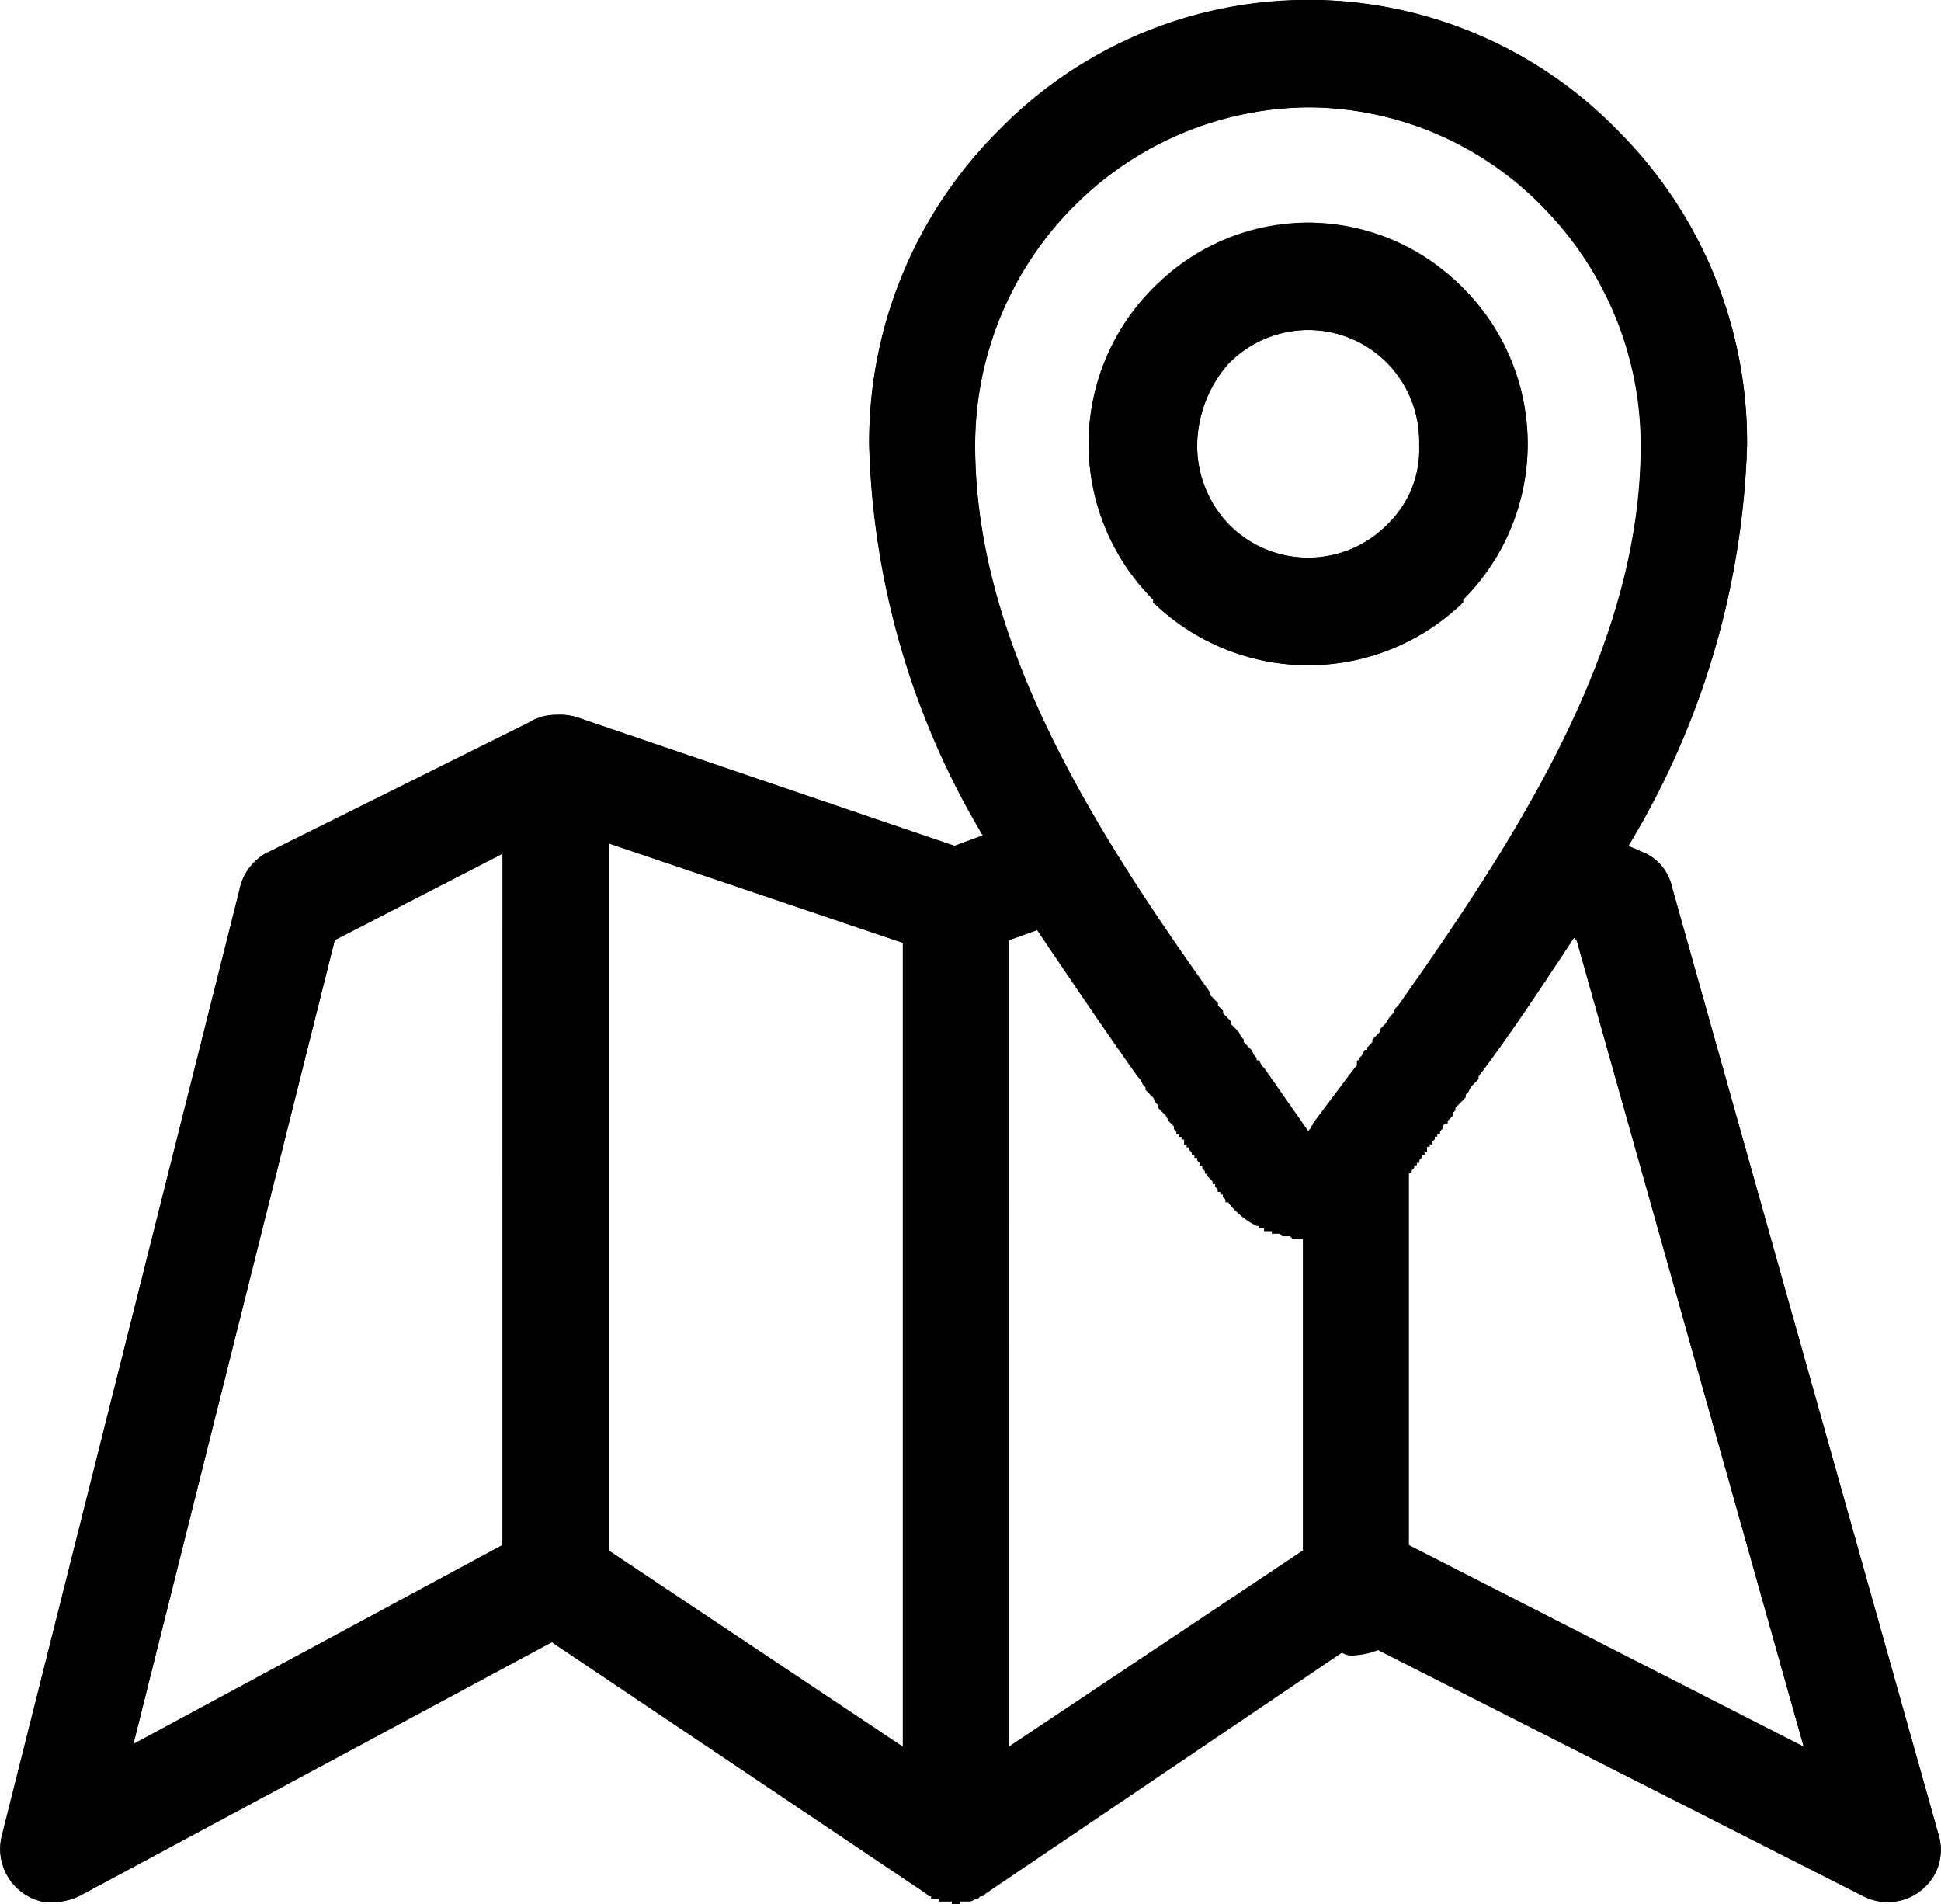 <svg xmlns="http://www.w3.org/2000/svg" width="52" height="51" viewBox="0 0 52 51">
  <g id="Vector_Smart_Object" data-name="Vector Smart Object" transform="translate(-1534 -1654)">
    <g id="Vector_Smart_Object-2" data-name="Vector Smart Object" transform="translate(898.168 1646.164)">
      <path id="Tracé_13997" data-name="Tracé 13997" d="M649.3,30.7l-4.5,2.315-5.395,21.536,9.89-5.331ZM670.88,13.8a6.069,6.069,0,0,1,4.15,1.753h0a5.9,5.9,0,0,1,0,8.348v.071a5.958,5.958,0,0,1-8.3,0V23.9a5.9,5.9,0,0,1,0-8.348h0A6.069,6.069,0,0,1,670.88,13.8Zm2.144,3.789a2.976,2.976,0,0,0-4.288,0,3.361,3.361,0,0,0-.831,2.175,3.041,3.041,0,0,0,.831,2.1,2.976,2.976,0,0,0,4.288,0,2.769,2.769,0,0,0,.829-2.1,3.042,3.042,0,0,0-.829-2.175ZM670.88,7.837a11.573,11.573,0,0,1,8.3,3.507,11.783,11.783,0,0,1,3.457,8.419A22.006,22.006,0,0,1,679.457,30.5l.484.21a1.321,1.321,0,0,1,.691.912l7.125,25.325h0A1.4,1.4,0,0,1,687.688,58a1.438,1.438,0,0,1-1.937.631l-13-6.595a2.024,2.024,0,0,1-.622.14.512.512,0,0,1-.347-.071l-9.545,6.454-.069.071h-.07l-.069.069h-.07a.252.252,0,0,1-.207.069h-.208v.071h-.207v-.071h-.345V58.7h-.208v-.069h-.068l-.069-.071h0l-10.03-6.734-12.658,6.8a1.721,1.721,0,0,1-1.038.139,1.444,1.444,0,0,1-1.036-1.753l6.363-25.324h0a1.457,1.457,0,0,1,.692-.983l7.055-3.507a1.377,1.377,0,0,1,.761-.211,1.493,1.493,0,0,1,.554.071L661.4,30.5l.761-.281a21.539,21.539,0,0,1-3.044-10.452,11.783,11.783,0,0,1,3.458-8.419,11.574,11.574,0,0,1,8.3-3.507ZM678,32.951c-.829,1.262-1.66,2.525-2.56,3.718v.069l-.069.071-.07.069h0l-.069.071-.068.139h0l-.07.071v.069l-.069.071-.07.069h0l-.069.071-.07.069v.071l-.068.069v.071l-.07.069-.068.071v.069h-.069l-.07.069v.071l-.068.069h0v.071h-.07v.069h-.068v.071h0l-.07.069h0v.069h-.069v.071h-.07v.071h0V38.7h-.069v.069h-.07v.071h0l-.069.069h0v.071h-.068v.069h-.07v.071h0l-.069.069h0v.071h-.07v.069h0v9.892l10.582,5.4L678.074,33.02ZM669.5,40.667a2.185,2.185,0,0,1-.759-.631h-.07v-.071h0L668.6,39.9h0v-.071h-.07v-.069h-.069v-.071h0l-.07-.069h0v-.071h-.068v-.069h0l-.07-.071h0l-.068-.069h0v-.069h-.07v-.071h0l-.068-.069h0v-.071h-.068v-.069h0l-.07-.071h0v-.069h-.068v-.071h-.07V38.7h0l-.068-.069h0v-.071h-.07v-.071h-.069v-.069h0v-.069h-.07v-.071h-.069v-.069h-.068v-.071h0l-.07-.069V38l-.069-.069h0l-.07-.069-.069-.14-.07-.071h0l-.068-.069-.07-.071V37.44l-.068-.071h0l-.07-.14-.069-.069-.07-.071h0l-.069-.069v-.069l-.068-.071h0l-.07-.14-.068-.069c-.9-1.262-1.8-2.6-2.7-3.929l-.761.281V54.627l7.886-5.261V41.018h-.277l-.07-.071h-.207l-.069-.069h-.208v-.069H669.7v-.071h-.138v-.069h-.07Zm7.679-27.29a8.826,8.826,0,0,0-6.294-2.665,8.951,8.951,0,0,0-6.3,2.665,9.078,9.078,0,0,0-2.628,6.385c0,5.19,3.044,10.1,6.294,14.661v.071l.07.069.068.071.07.069v.071l.069.069.07.069v.071l.069.069.07.071.068.069v.071l.069.069.07.071.069.069h0l.07.14.068.069v.071l.07.069.068.071.07.069h0l.068.14.068.071v.069h.07l.068.14.07.069h0l1.176,1.684h0l.068-.069c0-.071.068-.071.068-.14l1.108-1.474h0l.068-.069v-.14h.07v-.069l.068-.071.069-.14h.07V35.9l.068-.071.07-.069v-.071l.068-.069.07-.071.068-.069v-.069l.138-.14h0l.138-.211.07-.069h0l.069-.14.069-.069h0c3.32-4.7,6.5-9.682,6.5-15.012a9.078,9.078,0,0,0-2.628-6.385Zm-17.154,41.25V33.091l-7.886-2.665v18.94Z"/>
    </g>
    <path id="Color_Overlay" data-name="Color Overlay" d="M1559.641,1705h-.139v-.071h-.346v-.069h-.209v-.07h-.068l-.068-.071-10.03-6.734-12.659,6.8a1.716,1.716,0,0,1-1.038.14,1.446,1.446,0,0,1-1.037-1.753l6.363-25.324a1.457,1.457,0,0,1,.692-.983l7.055-3.507a1.379,1.379,0,0,1,.761-.212,1.489,1.489,0,0,1,.554.071l10.1,3.437.76-.281a21.545,21.545,0,0,1-3.044-10.452,11.784,11.784,0,0,1,3.458-8.419,11.576,11.576,0,0,1,16.6,0,11.784,11.784,0,0,1,3.457,8.419,22,22,0,0,1-3.181,10.733l.484.211a1.32,1.32,0,0,1,.691.912l7.124,25.325a1.4,1.4,0,0,1-.068,1.053,1.436,1.436,0,0,1-1.937.631l-13-6.594a2.025,2.025,0,0,1-.622.14.512.512,0,0,1-.347-.071l-9.545,6.454-.068.071h-.07l-.068.07h-.069a.254.254,0,0,1-.207.069h-.209V1705Zm12.1-19.5v9.892l10.582,5.4-6.086-21.607-.069-.069c-.83,1.263-1.661,2.525-2.56,3.718v.069l-.068.071-.07.069-.068.071-.068.139-.07.071v.069l-.068.071-.07.069-.068.071-.07.07v.07l-.068.069v.071l-.07.07-.068.07v.07h-.068l-.07.069v.071l-.068.069v.071h-.07v.069h-.068v.071l-.069.069v.069h-.069v.071h-.069v.141h-.068v.069h-.07v.071l-.068.069v.071h-.068v.069h-.07v.071l-.068.069v.071h-.07Zm-10.721-6.313v21.607l7.886-5.261v-8.348h-.277l-.07-.07h-.207l-.068-.07h-.208v-.069h-.207v-.071h-.139v-.069h-.07a2.187,2.187,0,0,1-.76-.631h-.069v-.071l-.069-.069v-.071h-.069v-.069h-.068v-.071l-.07-.069v-.071h-.068v-.069l-.07-.071-.068-.07v-.069h-.07v-.071l-.068-.069v-.071h-.068v-.069l-.07-.071v-.069H1566v-.071h-.07v-.069l-.068-.069v-.071h-.07v-.071h-.068v-.139h-.069v-.071h-.069v-.069h-.068v-.071l-.069-.069v-.071l-.069-.069-.069-.07-.068-.14-.07-.071-.068-.069-.07-.07v-.07l-.068-.071-.07-.14-.068-.069-.07-.071-.068-.069v-.069l-.068-.071-.07-.14-.068-.069c-.9-1.263-1.8-2.6-2.7-3.929ZM1550.3,1695.53l7.886,5.261v-21.536l-7.886-2.666Zm-7.332-16.346-5.395,21.536,9.89-5.331v-18.52Zm19.782-19.643a9.078,9.078,0,0,0-2.628,6.385c0,5.19,3.043,10.1,6.294,14.661v.071l.07.069.068.071.07.069v.071l.068.069.069.069v.071l.069.069.069.071.068.069v.071l.069.069.069.071.068.069.07.14.068.07v.07l.07.07.068.07.07.07.068.14.068.07v.07h.07l.068.14.07.069,1.176,1.684.068-.069c0-.071.068-.071.068-.14l1.108-1.474.068-.069v-.14h.07v-.07l.068-.07.068-.14h.07v-.07l.068-.07.07-.07v-.07l.068-.07.069-.071.069-.069v-.069l.138-.14.139-.212.07-.069.068-.14.068-.069c3.321-4.7,6.5-9.682,6.5-15.013a9.077,9.077,0,0,0-2.628-6.385,8.825,8.825,0,0,0-6.294-2.666A8.951,8.951,0,0,0,1562.753,1659.542Zm2.144,10.594v-.071a5.9,5.9,0,0,1,0-8.348,5.79,5.79,0,0,1,8.3,0,5.9,5.9,0,0,1,0,8.348v.071a5.958,5.958,0,0,1-8.3,0Zm2.007-6.384a3.363,3.363,0,0,0-.831,2.174,3.045,3.045,0,0,0,.831,2.1,2.978,2.978,0,0,0,4.288,0,2.771,2.771,0,0,0,.83-2.1,2.975,2.975,0,0,0-2.974-3.086A3.011,3.011,0,0,0,1566.9,1663.752Z"/>
  </g>
</svg>

